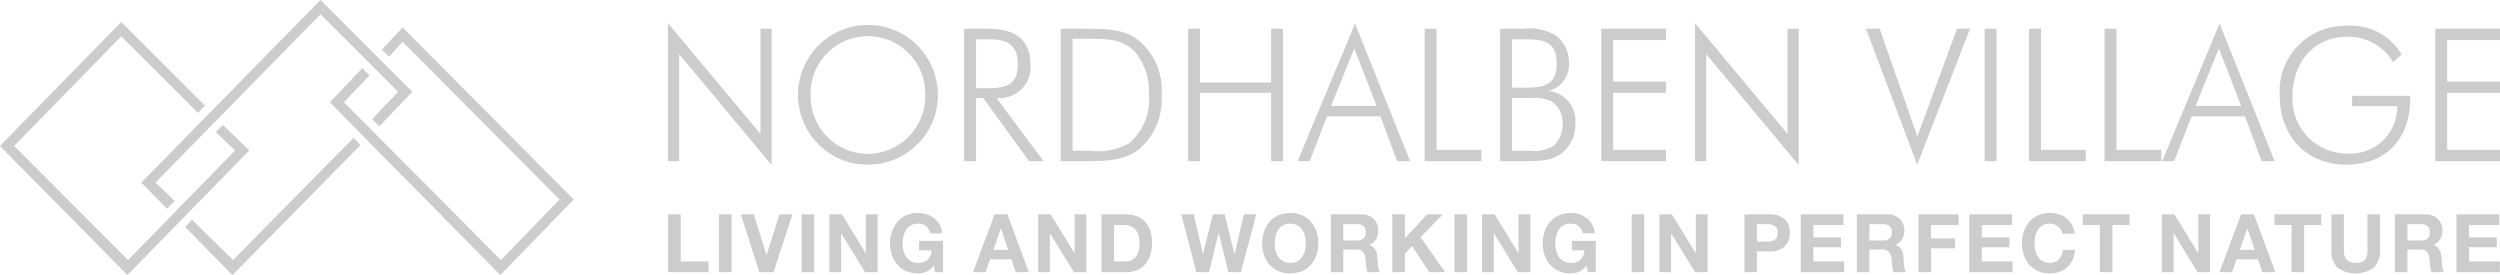 <svg xmlns="http://www.w3.org/2000/svg" width="200" height="22" viewBox="0 0 200 22">
  <defs>
    <style>
      .a {
        fill: #ccc;
      }
    </style>
  </defs>
  <g>
    <path class="a" d="M45.895,15.96,40.026,22,26.385,8.185l2.604-2.731.569.57L27.518,8.185,40.073,20.804l4.689-4.844-.076-.077L32.208,3.342,31.125,4.533l-.583-.556,1.667-1.782Zm-27.249,4.844L15.365,17.576l-.556.584L18.599,22,28.844,11.604l-.563-.577ZM25.636,1.147l6.211,6.194L29.774,9.536l.57.57,2.636-2.765L25.637,0,11.302,14.609l2.066,2.094.602-.634-1.536-1.46L25.59,1.194ZM17.825,9.991l-.561.579,1.543,1.467-8.512,8.715-.052.052L1.172,11.714,1.133,11.675,9.639,2.967l.059-.06L15.839,9.031l.56-.579L9.745,1.808,9.745,1.808h0l-.047-.047L0,11.675,10.194,22l9.745-9.964ZM53.44,12.89H54.332V4.33l7.401,8.871V2.301h-.892v8.412l-7.401-8.856ZM75.027,7.618a5.594,5.594,0,1,0-9.55,3.925,5.503,5.503,0,0,0,3.949,1.629,5.587,5.587,0,0,0,3.964-1.629A5.464,5.464,0,0,0,75.027,7.618Zm-5.601,4.695a4.609,4.609,0,0,1-4.578-4.695,4.587,4.587,0,1,1,9.17,0A4.621,4.621,0,0,1,69.426,12.313Zm14.055.578L79.722,7.84a2.479,2.479,0,0,0,2.72-2.651c0-1.94-1.126-2.888-3.393-2.888h-1.916V12.89h.951V7.84h.571l3.671,5.05ZM78.084,3.145h.951c1.667,0,2.384.489,2.384,2.014,0,1.51-.76,1.896-2.384,1.896h-.951Zm6.771,9.745h2.062c1.682,0,3.042-.044,4.241-.978a5.255,5.255,0,0,0,1.77-4.309,5.164,5.164,0,0,0-2.15-4.606c-1.112-.696-2.501-.696-4.3-.696H84.855Zm.951-.829V3.101h1.126c1.755,0,2.954.03,3.919,1.111a4.978,4.978,0,0,1,1.068,3.377,4.59,4.59,0,0,1-1.58,3.865,5.157,5.157,0,0,1-3.13.607H85.806Zm9.243.829H96V7.425h5.689V12.89H102.64V2.301h-.951V6.596H96V2.301h-.951Zm8.761,0h.965l1.39-3.584h4.271l1.331,3.584h1.039l-4.402-11.004Zm2.676-4.414L108.344,3.871l1.784,4.606Zm7.488,4.414h4.534v-.903h-3.583v-9.686h-.951Zm6.04,0h1.828c1.331,0,2.311-.015,3.101-.637A2.948,2.948,0,0,0,126.026,9.78a2.38,2.38,0,0,0-2.15-2.503,2.157,2.157,0,0,0,1.638-2.222A2.71,2.71,0,0,0,124.446,2.819a4.204,4.204,0,0,0-2.618-.519h-1.814Zm.951-5.879V3.145h1.185c1.653,0,2.384.4,2.384,1.985,0,1.496-.819,1.881-2.384,1.881Zm0,5.05V7.84h1.58a2.99,2.99,0,0,1,1.623.296,2.05,2.05,0,0,1,.834,1.836,2.201,2.201,0,0,1-.731,1.703,2.995,2.995,0,0,1-1.901.385h-1.404Zm7.137.829h5.177v-.903h-4.227V7.425h4.227V6.522h-4.227V3.204h4.227V2.301h-5.177Zm7.503,0h.892V4.33l7.401,8.871V2.301h-.892v8.412l-7.401-8.856Zm17.77.281,4.227-10.871h-1.039l-3.174,8.619-3.013-8.619H149.28Zm5.397-.281h.951V2.301h-.951Zm3.554,0h4.534v-.903h-3.583v-9.686h-.951Zm6.041,0h4.534v-.903h-3.583v-9.686h-.951Zm4.607,0h.965l1.389-3.584h4.271l1.331,3.584h1.038l-4.402-11.004Zm2.676-4.414,1.858-4.606,1.784,4.606Zm15.795-3.51.688-.607A4.702,4.702,0,0,0,187.657,2.064a5.231,5.231,0,0,0-5.28,5.554c0,3.303,2.15,5.554,5.323,5.554,3.174,0,5.119-2.029,5.119-5.361v-.148h-4.651v.83h3.612a3.755,3.755,0,0,1-3.993,3.791,4.367,4.367,0,0,1-4.387-4.562c0-2.799,1.77-4.783,4.387-4.783A4.152,4.152,0,0,1,191.445,4.967Zm3.378,7.924H200v-.903h-4.226V7.425H200V6.522h-4.226V3.204H200V2.301h-5.177Z"/>
    <g>
      <path class="a" d="M54.457,17.145V20.916h2.226v.856H53.452V17.145Z"/>
      <path class="a" d="M58.524,17.145v4.626h-1.005V17.145Z"/>
      <path class="a" d="M60.746,21.772l-1.478-4.626h1.031l1.017,3.252h.012l1.031-3.252h1.038l-1.517,4.626Z"/>
      <path class="a" d="M65.141,17.145v4.626H64.136V17.145Z"/>
      <path class="a" d="M67.348,17.145l1.907,3.103h.012V17.145h.942v4.626h-1.005l-1.9-3.097h-.014v3.097h-.94V17.145Z"/>
      <path class="a" d="M74.109,21.736a1.671,1.671,0,0,1-.659.14,2.316,2.316,0,0,1-.943-.185,2.011,2.011,0,0,1-.707-.509,2.236,2.236,0,0,1-.442-.762,2.816,2.816,0,0,1-.154-.942,2.912,2.912,0,0,1,.154-.962,2.304,2.304,0,0,1,.442-.775,2.013,2.013,0,0,1,.707-.518,2.288,2.288,0,0,1,.943-.187,2.197,2.197,0,0,1,.681.107,1.931,1.931,0,0,1,.596.315,1.699,1.699,0,0,1,.649,1.211h-.96a.971.971,0,0,0-.346-.583.989.989,0,0,0-.62-.195,1.159,1.159,0,0,0-.575.133,1.093,1.093,0,0,0-.385.356,1.573,1.573,0,0,0-.214.509,2.575,2.575,0,0,0-.067.589,2.399,2.399,0,0,0,.067.567,1.551,1.551,0,0,0,.214.496,1.107,1.107,0,0,0,.385.353,1.159,1.159,0,0,0,.575.133,1.081,1.081,0,0,0,.77-.256,1.115,1.115,0,0,0,.317-.742H73.527v-.758h1.919v2.501h-.64l-.103-.524A1.499,1.499,0,0,1,74.109,21.736Z"/>
      <path class="a" d="M80.596,17.145l1.709,4.626H81.262l-.346-1.031H79.208l-.358,1.031H77.84l1.728-4.626Zm.058,2.838-.575-1.698h-.014l-.594,1.698Z"/>
      <path class="a" d="M84.049,17.145l1.907,3.103h.012V17.145h.942v4.626h-1.005l-1.9-3.097h-.014v3.097h-.94V17.145Z"/>
      <path class="a" d="M90.09,17.145a2.334,2.334,0,0,1,.822.142,1.765,1.765,0,0,1,.659.428,1.959,1.959,0,0,1,.435.713,2.876,2.876,0,0,1,.158,1.004,3.236,3.236,0,0,1-.128.934,2.061,2.061,0,0,1-.387.739,1.827,1.827,0,0,1-.645.489,2.157,2.157,0,0,1-.913.179H88.119V17.145Zm-.07,3.771a1.275,1.275,0,0,0,.423-.071.949.949,0,0,0,.365-.237,1.182,1.182,0,0,0,.255-.431,1.888,1.888,0,0,0,.096-.648,2.745,2.745,0,0,0-.067-.632,1.255,1.255,0,0,0-.221-.483.98.98,0,0,0-.406-.308A1.613,1.613,0,0,0,89.84,18h-.716v2.916Z"/>
      <path class="a" d="M98.274,21.772l-.774-3.149h-.012l-.762,3.149h-1.017l-1.21-4.626h1.005l.723,3.149h.014l.793-3.149H97.974l.781,3.188h.012l.748-3.188h.986L99.272,21.772Z"/>
      <path class="a" d="M101.128,18.516a2.304,2.304,0,0,1,.442-.775,2.013,2.013,0,0,1,.707-.518,2.479,2.479,0,0,1,1.89,0,2.031,2.031,0,0,1,.704.518,2.333,2.333,0,0,1,.442.775,2.912,2.912,0,0,1,.154.962,2.816,2.816,0,0,1-.154.942,2.264,2.264,0,0,1-.442.762,2.029,2.029,0,0,1-.704.509,2.511,2.511,0,0,1-1.89,0,2.011,2.011,0,0,1-.707-.509,2.236,2.236,0,0,1-.442-.762,2.816,2.816,0,0,1-.154-.942A2.912,2.912,0,0,1,101.128,18.516Zm.918,1.529a1.551,1.551,0,0,0,.214.496,1.107,1.107,0,0,0,.385.353,1.314,1.314,0,0,0,1.151,0,1.123,1.123,0,0,0,.385-.353,1.551,1.551,0,0,0,.214-.496,2.4,2.4,0,0,0,.067-.567,2.576,2.576,0,0,0-.067-.589,1.573,1.573,0,0,0-.214-.509,1.107,1.107,0,0,0-.385-.356,1.306,1.306,0,0,0-1.151,0,1.093,1.093,0,0,0-.385.356,1.573,1.573,0,0,0-.214.509,2.575,2.575,0,0,0-.067.589A2.399,2.399,0,0,0,102.045,20.045Z"/>
      <path class="a" d="M108.923,17.145a1.444,1.444,0,0,1,.553.101,1.285,1.285,0,0,1,.423.275,1.218,1.218,0,0,1,.269.405,1.319,1.319,0,0,1,.092.496,1.406,1.406,0,0,1-.17.706,1.068,1.068,0,0,1-.553.453v.013a.772.772,0,0,1,.306.159.905.905,0,0,1,.199.253,1.135,1.135,0,0,1,.111.321,2.73,2.73,0,0,1,.048.35c.005.073.009.16.014.259.003.099.012.2.022.304a1.936,1.936,0,0,0,.051.295.68.68,0,0,0,.106.237h-1.005a1.749,1.749,0,0,1-.103-.524c-.014-.204-.033-.398-.058-.583a.922.922,0,0,0-.217-.531.74.74,0,0,0-.543-.169h-1.005v1.808h-1.005V17.145Zm-.358,2.093a.753.753,0,0,0,.517-.155.646.646,0,0,0,.173-.505.618.618,0,0,0-.173-.49.762.762,0,0,0-.517-.152h-1.101v1.302Z"/>
      <path class="a" d="M112.392,17.145v1.917l1.784-1.917h1.255l-1.786,1.827,1.959,2.799h-1.26l-1.377-2.08-.575.59v1.49h-1.005V17.145Z"/>
      <path class="a" d="M117.358,17.145v4.626h-1.005V17.145Z"/>
      <path class="a" d="M119.564,17.145l1.907,3.103h.012V17.145h.942v4.626h-1.005l-1.9-3.097h-.014v3.097h-.94V17.145Z"/>
      <path class="a" d="M126.325,21.736a1.671,1.671,0,0,1-.659.14,2.316,2.316,0,0,1-.943-.185,2.011,2.011,0,0,1-.707-.509,2.236,2.236,0,0,1-.442-.762,2.816,2.816,0,0,1-.154-.942,2.912,2.912,0,0,1,.154-.962,2.304,2.304,0,0,1,.442-.775,2.012,2.012,0,0,1,.707-.518,2.288,2.288,0,0,1,.943-.187,2.197,2.197,0,0,1,.681.107,1.931,1.931,0,0,1,.596.315,1.699,1.699,0,0,1,.649,1.211h-.96a.971.971,0,0,0-.346-.583.989.989,0,0,0-.62-.195,1.159,1.159,0,0,0-.575.133,1.093,1.093,0,0,0-.385.356,1.573,1.573,0,0,0-.214.509,2.576,2.576,0,0,0-.067.589,2.4,2.4,0,0,0,.067.567,1.551,1.551,0,0,0,.214.496,1.107,1.107,0,0,0,.385.353,1.159,1.159,0,0,0,.575.133,1.081,1.081,0,0,0,.77-.256,1.115,1.115,0,0,0,.317-.742h-1.01v-.758h1.919v2.501h-.64l-.103-.524A1.499,1.499,0,0,1,126.325,21.736Z"/>
      <path class="a" d="M131.542,17.145v4.626h-1.005V17.145Z"/>
      <path class="a" d="M133.747,17.145l1.907,3.103h.012V17.145h.942v4.626h-1.005l-1.9-3.097h-.014v3.097h-.94V17.145Z"/>
      <path class="a" d="M141.61,17.145a1.884,1.884,0,0,1,.729.126,1.358,1.358,0,0,1,.49.334,1.291,1.291,0,0,1,.276.473,1.77,1.77,0,0,1,0,1.098,1.284,1.284,0,0,1-.276.477,1.358,1.358,0,0,1-.49.334,1.883,1.883,0,0,1-.729.126H140.556v1.659h-1.005V17.145Zm-.274,2.177a2.065,2.065,0,0,0,.332-.026.753.753,0,0,0,.281-.1.536.536,0,0,0,.195-.211.901.901,0,0,0,0-.713.536.536,0,0,0-.195-.211.769.769,0,0,0-.281-.1,2.064,2.064,0,0,0-.332-.026h-.781V19.322Z"/>
      <path class="a" d="M147.48,17.145V18h-2.412v.992H147.281v.791h-2.214V20.916h2.464v.856h-3.469V17.145Z"/>
      <path class="a" d="M151.013,17.145a1.444,1.444,0,0,1,.553.101,1.285,1.285,0,0,1,.423.275,1.218,1.218,0,0,1,.269.405,1.319,1.319,0,0,1,.092.496,1.406,1.406,0,0,1-.17.706,1.068,1.068,0,0,1-.553.453v.013a.772.772,0,0,1,.306.159.905.905,0,0,1,.199.253,1.135,1.135,0,0,1,.111.321,2.73,2.73,0,0,1,.048.35c.005.073.009.16.014.259.003.099.012.2.022.304a1.936,1.936,0,0,0,.051.295.68.68,0,0,0,.106.237h-1.005a1.749,1.749,0,0,1-.103-.524c-.014-.204-.033-.398-.058-.583a.922.922,0,0,0-.217-.531.74.74,0,0,0-.543-.169h-1.005v1.808h-1.005V17.145Zm-.358,2.093a.753.753,0,0,0,.517-.155.646.646,0,0,0,.173-.505.618.618,0,0,0-.173-.49.762.762,0,0,0-.517-.152h-1.101v1.302Z"/>
      <path class="a" d="M156.689,17.145V18h-2.207v1.07h1.912v.791h-1.912v1.911h-1.005V17.145Z"/>
      <path class="a" d="M160.956,17.145V18h-2.412v.992h2.214v.791h-2.214V20.916h2.464v.856h-3.469V17.145Z"/>
      <path class="a" d="M164.883,18.38a1.037,1.037,0,0,0-.883-.49,1.159,1.159,0,0,0-.575.133,1.093,1.093,0,0,0-.385.356,1.573,1.573,0,0,0-.214.509,2.576,2.576,0,0,0-.067.589,2.4,2.4,0,0,0,.067.567,1.551,1.551,0,0,0,.214.496,1.107,1.107,0,0,0,.385.353,1.159,1.159,0,0,0,.575.133.921.921,0,0,0,.719-.285,1.319,1.319,0,0,0,.317-.752h.974a2.392,2.392,0,0,1-.199.785,1.911,1.911,0,0,1-.423.596,1.799,1.799,0,0,1-.615.375,2.219,2.219,0,0,1-.774.13,2.316,2.316,0,0,1-.943-.185,2.011,2.011,0,0,1-.707-.509,2.236,2.236,0,0,1-.442-.762,2.816,2.816,0,0,1-.154-.942,2.912,2.912,0,0,1,.154-.962,2.304,2.304,0,0,1,.442-.775,2.012,2.012,0,0,1,.707-.518,2.426,2.426,0,0,1,1.657-.077,1.932,1.932,0,0,1,.601.321,1.731,1.731,0,0,1,.438.521,1.884,1.884,0,0,1,.217.713h-.972A.831.831,0,0,0,164.883,18.38Z"/>
      <path class="a" d="M166.621,18v-.855h3.743V18h-1.37v3.772h-1.005V18Z"/>
      <path class="a" d="M173.947,17.145l1.907,3.103h.012V17.145h.942v4.626h-1.005l-1.9-3.097h-.014v3.097h-.94V17.145Z"/>
      <path class="a" d="M180.316,17.145l1.709,4.626H180.982l-.346-1.031H178.928l-.358,1.031h-1.01l1.728-4.626Zm.058,2.838-.575-1.698h-.014l-.594,1.698Z"/>
      <path class="a" d="M181.958,18v-.855h3.743V18h-1.37v3.772h-1.005V18Z"/>
      <path class="a" d="M189.885,21.419a2.487,2.487,0,0,1-2.869.003,1.781,1.781,0,0,1-.508-1.399V17.145h1.003v2.877a2.209,2.209,0,0,0,.033.369.767.767,0,0,0,.135.321.728.728,0,0,0,.284.226,1.134,1.134,0,0,0,.49.088.93.93,0,0,0,.741-.243,1.166,1.166,0,0,0,.205-.761V17.145h1.005v2.877A1.766,1.766,0,0,1,189.885,21.419Z"/>
      <path class="a" d="M194.052,17.145a1.444,1.444,0,0,1,.553.101,1.285,1.285,0,0,1,.423.275,1.217,1.217,0,0,1,.269.405,1.319,1.319,0,0,1,.092.496,1.406,1.406,0,0,1-.17.706,1.068,1.068,0,0,1-.553.453v.013a.772.772,0,0,1,.306.159.905.905,0,0,1,.199.253,1.135,1.135,0,0,1,.111.321,2.73,2.73,0,0,1,.048.35c.005.073.009.16.014.259.003.099.012.2.022.304a1.935,1.935,0,0,0,.051.295.68.68,0,0,0,.106.237h-1.005a1.749,1.749,0,0,1-.103-.524c-.014-.204-.033-.398-.058-.583a.922.922,0,0,0-.217-.531.74.74,0,0,0-.543-.169h-1.005v1.808h-1.005V17.145Zm-.358,2.093a.753.753,0,0,0,.517-.155.646.646,0,0,0,.173-.505.618.618,0,0,0-.173-.49.762.762,0,0,0-.517-.152h-1.101v1.302Z"/>
      <path class="a" d="M199.935,17.145V18h-2.412v.992h2.214v.791h-2.214V20.916h2.464v.856h-3.469V17.145Z"/>
    </g>
  </g>
</svg>
